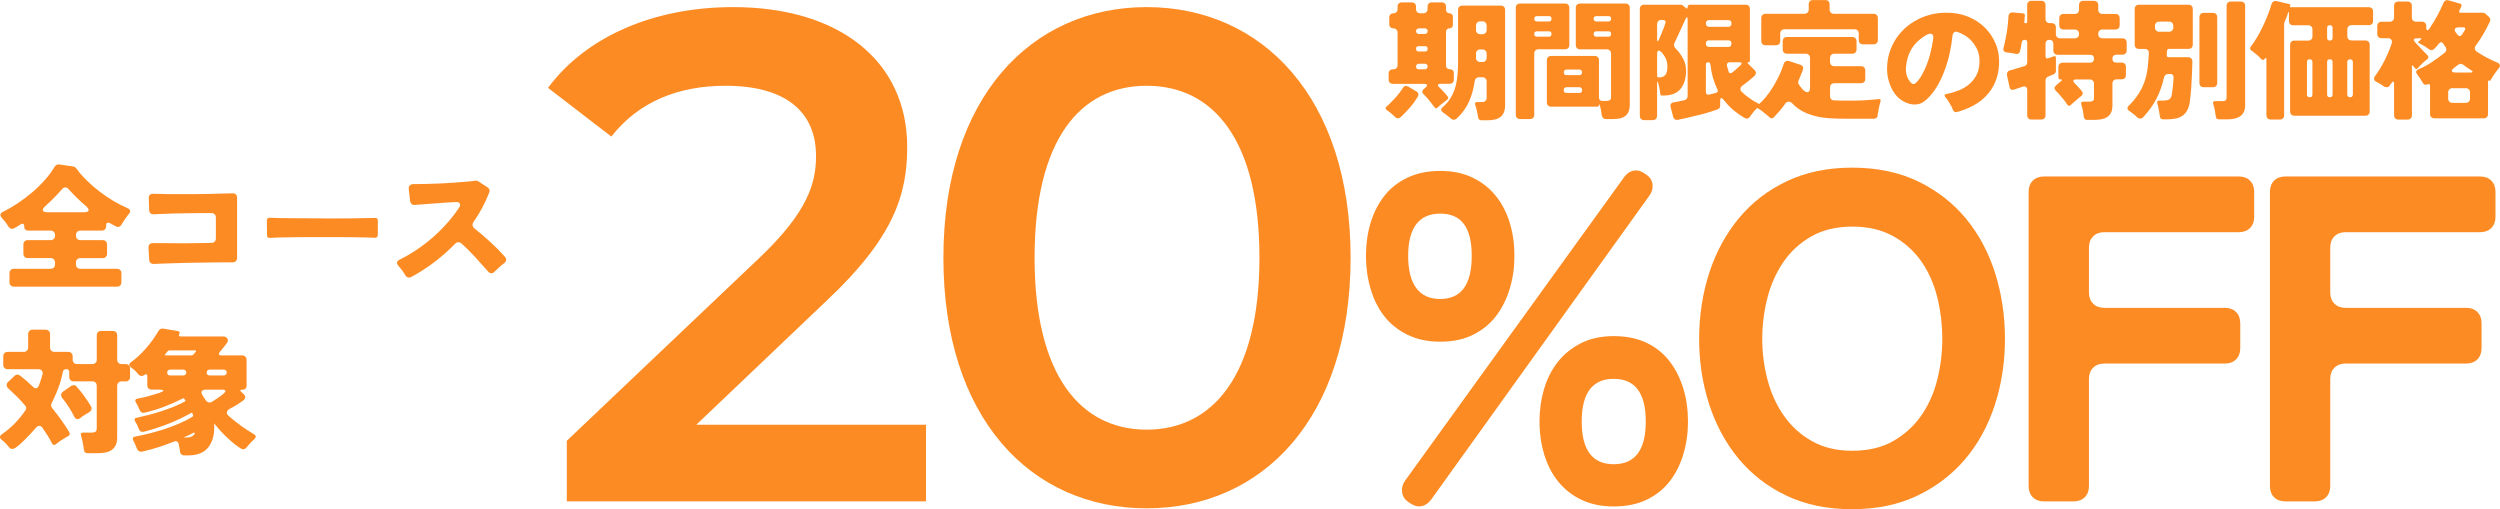 <?xml version="1.0" encoding="UTF-8"?><svg id="_レイヤー_2" xmlns="http://www.w3.org/2000/svg" viewBox="0 0 1291.97 263.16"><defs><style>.cls-1{fill:#fd8b23;stroke-width:0px;}</style></defs><g id="_レイヤー_1-2"><g id="sjxiM5"><path class="cls-1" d="M478.55,219.51v39.57h-185.63v-31.3l100.01-94.97c24.46-23.38,28.78-38.13,28.78-52.16,0-23.02-15.83-36.33-46.77-36.33-24.46,0-44.97,8.27-59,26.26l-32.74-25.18c19.43-26.26,54.32-41.73,95.69-41.73,54.68,0,89.94,27.7,89.94,72.31,0,24.46-6.83,46.77-41.73,79.5l-67.27,64.03h118.71Z"/><path class="cls-1" d="M487.54,133.18c0-82.74,45.33-129.51,105.04-129.51s105.4,46.77,105.4,129.51-45.33,129.51-105.4,129.51-105.04-46.77-105.04-129.51ZM650.86,133.18c0-60.8-23.74-88.86-58.28-88.86s-57.92,28.06-57.92,88.86,23.74,88.86,57.92,88.86,58.28-28.06,58.28-88.86Z"/><path class="cls-1" d="M744.27,176.59c-6.4,0-12.03-1.2-16.91-3.6-4.88-2.4-8.87-5.59-11.99-9.59-3.12-4-5.48-8.71-7.07-14.15-1.6-5.43-2.4-11.11-2.4-17.03s.8-11.75,2.4-17.03c1.6-5.28,3.96-9.91,7.07-13.91,3.12-3.99,7.11-7.15,11.99-9.47,4.88-2.32,10.51-3.48,16.91-3.48s11.99,1.16,16.79,3.48c4.8,2.32,8.79,5.48,11.99,9.47,3.2,4,5.59,8.63,7.19,13.91,1.6,5.28,2.4,10.95,2.4,17.03s-.8,11.55-2.4,16.91c-1.6,5.36-3.96,10.07-7.07,14.15s-7.08,7.31-11.87,9.71-10.47,3.6-17.03,3.6ZM728.68,260.04l-.72-.48c-1.92-1.28-3.04-2.96-3.36-5.04-.32-2.08.16-4.08,1.44-6l113.2-156.85c1.76-2.4,3.84-3.6,6.24-3.6,1.44,0,2.96.56,4.56,1.68l.72.48c1.92,1.28,3,2.96,3.24,5.04.24,2.08-.28,4-1.56,5.76l-112.96,157.32c-1.76,2.24-3.84,3.36-6.24,3.36-1.28,0-2.8-.56-4.56-1.68ZM744.27,154.52c10.87,0,16.31-7.43,16.31-22.3s-5.44-21.82-16.31-21.82-16.55,7.28-16.55,21.82,5.52,22.3,16.55,22.3ZM833.96,261.72c-6.4,0-11.99-1.16-16.79-3.48-4.8-2.32-8.79-5.47-11.99-9.47-3.2-3.99-5.6-8.67-7.19-14.03-1.6-5.36-2.4-10.99-2.4-16.91s.8-11.55,2.4-16.91c1.6-5.35,3.99-10.03,7.19-14.03,3.2-4,7.19-7.2,11.99-9.59,4.8-2.4,10.39-3.6,16.79-3.6s12.23,1.16,17.03,3.48c4.8,2.32,8.75,5.52,11.87,9.59,3.12,4.08,5.47,8.75,7.07,14.03,1.6,5.28,2.4,10.95,2.4,17.03s-.8,11.55-2.4,16.91c-1.6,5.36-3.96,10.04-7.07,14.03-3.12,4-7.08,7.16-11.87,9.47-4.8,2.32-10.47,3.48-17.03,3.48ZM833.96,239.9c11.03,0,16.55-7.35,16.55-22.06s-5.52-22.06-16.55-22.06-16.55,7.36-16.55,22.06,5.52,22.06,16.55,22.06Z"/><path class="cls-1" d="M957.23,263.16c-12.95,0-24.34-2.36-34.17-7.08s-18.07-11.11-24.7-19.19c-6.64-8.07-11.67-17.42-15.11-28.06-3.44-10.63-5.16-21.86-5.16-33.7s1.76-23.58,5.28-34.29c3.51-10.71,8.63-20.1,15.35-28.18,6.71-8.07,14.99-14.43,24.82-19.07,9.83-4.64,21.06-6.96,33.7-6.96s24.34,2.4,34.17,7.19c9.83,4.8,18.07,11.23,24.7,19.31,6.63,8.08,11.63,17.47,14.99,28.18,3.36,10.71,5.04,21.98,5.04,33.81s-1.76,23.58-5.28,34.29c-3.52,10.71-8.63,20.03-15.35,27.94s-14.95,14.19-24.7,18.83c-9.75,4.64-20.95,6.96-33.58,6.96ZM957.23,232.94c8.31,0,15.39-1.68,21.22-5.04,5.83-3.36,10.63-7.71,14.39-13.07,3.75-5.36,6.51-11.51,8.27-18.47,1.76-6.96,2.64-14.03,2.64-21.22s-.88-14.75-2.64-21.7c-1.76-6.96-4.52-13.11-8.27-18.47-3.76-5.35-8.6-9.67-14.51-12.95-5.92-3.27-12.95-4.92-21.1-4.92s-15.19,1.68-21.1,5.04c-5.92,3.36-10.75,7.79-14.51,13.31-3.76,5.52-6.52,11.71-8.27,18.59-1.76,6.88-2.64,13.91-2.64,21.1s.92,14.27,2.76,21.22c1.84,6.96,4.68,13.15,8.51,18.59,3.84,5.44,8.67,9.8,14.51,13.07,5.83,3.28,12.75,4.92,20.74,4.92Z"/><path class="cls-1" d="M1048.37,251.17V99.12c0-2.4.72-4.32,2.16-5.76,1.44-1.44,3.36-2.16,5.76-2.16h100.73c2.4,0,4.32.72,5.76,2.16,1.44,1.44,2.16,3.36,2.16,5.76v12.95c0,2.4-.72,4.32-2.16,5.76-1.44,1.44-3.36,2.16-5.76,2.16h-69.55c-2.4,0-4.32.72-5.76,2.16-1.44,1.44-2.16,3.36-2.16,5.76v23.26c0,2.4.72,4.32,2.16,5.76s3.36,2.16,5.76,2.16h62.35c2.4,0,4.32.72,5.76,2.16s2.16,3.36,2.16,5.76v12.95c0,2.4-.72,4.32-2.16,5.76-1.44,1.44-3.36,2.16-5.76,2.16h-62.35c-2.4,0-4.32.72-5.76,2.16-1.44,1.44-2.16,3.36-2.16,5.76v55.4c0,2.4-.72,4.32-2.16,5.76-1.44,1.44-3.36,2.16-5.76,2.16h-15.35c-2.4,0-4.32-.72-5.76-2.16-1.44-1.44-2.16-3.36-2.16-5.76Z"/><path class="cls-1" d="M1173.07,251.17V99.12c0-2.4.72-4.32,2.16-5.76,1.44-1.44,3.36-2.16,5.76-2.16h100.73c2.4,0,4.32.72,5.76,2.16,1.44,1.44,2.16,3.36,2.16,5.76v12.95c0,2.4-.72,4.32-2.16,5.76-1.44,1.44-3.36,2.16-5.76,2.16h-69.55c-2.4,0-4.32.72-5.76,2.16-1.44,1.44-2.16,3.36-2.16,5.76v23.26c0,2.4.72,4.32,2.16,5.76s3.36,2.16,5.76,2.16h62.35c2.4,0,4.32.72,5.76,2.16s2.16,3.36,2.16,5.76v12.95c0,2.4-.72,4.32-2.16,5.76-1.44,1.44-3.36,2.16-5.76,2.16h-62.35c-2.4,0-4.32.72-5.76,2.16-1.44,1.44-2.16,3.36-2.16,5.76v55.4c0,2.4-.72,4.32-2.16,5.76-1.44,1.44-3.36,2.16-5.76,2.16h-15.35c-2.4,0-4.32-.72-5.76-2.16-1.44-1.44-2.16-3.36-2.16-5.76Z"/><path class="cls-1" d="M720.85,60.34c-.63-.63-1.29-1.23-1.98-1.81-.69-.58-1.42-1.12-2.18-1.61-.85-.63-.87-1.25-.07-1.88.18-.18.37-.36.57-.54.2-.18.41-.38.64-.6,1.3-1.25,2.58-2.59,3.83-4,1.25-1.41,2.37-2.9,3.36-4.47.4-.67.94-1.01,1.61-1.01.31,0,.69.11,1.14.34l4.1,2.42c.63.31,1,.74,1.11,1.28.11.54-.01,1.1-.37,1.68-1.17,1.93-2.51,3.76-4.03,5.51-1.52,1.75-3.11,3.38-4.77,4.91-.36.36-.81.54-1.34.54-.63,0-1.17-.25-1.61-.74ZM741.27,55.37c-1.25-1.79-2.69-3.58-4.3-5.38l-1.34-1.34c-.85-.85-.85-1.68,0-2.49l.94-.81c.72-.63,1.01-1.12.87-1.48-.13-.36-.67-.54-1.61-.54h-15.99c-.67,0-1.21-.2-1.61-.6-.4-.4-.6-.94-.6-1.61v-3.09c0-.67.2-1.21.6-1.61.4-.4.94-.6,1.61-.6h.2c.67,0,1.21-.2,1.61-.6s.6-.94.6-1.61v-16.8c0-.63-.2-1.14-.6-1.55s-.92-.6-1.55-.6-1.14-.2-1.55-.6c-.4-.4-.6-.92-.6-1.55v-3.49c0-.63.2-1.14.6-1.55.4-.4.92-.6,1.55-.6s1.14-.2,1.55-.6c.4-.4.6-.92.6-1.55v-1.28c0-.67.2-1.21.6-1.61s.94-.6,1.61-.6h5.11c.67,0,1.21.2,1.61.6.4.4.6.94.6,1.61v1.21c0,.67.2,1.21.6,1.61s.94.6,1.61.6h1.55c.67,0,1.21-.2,1.61-.6.4-.4.6-.94.6-1.61v-1.21c0-.67.2-1.21.6-1.61.4-.4.94-.6,1.61-.6h5.11c.67,0,1.21.2,1.61.6.4.4.6.94.6,1.61v1.61c0,.54.17.97.5,1.31s.77.5,1.31.5c.49,0,.91.17,1.24.5s.5.75.5,1.24v4.23c0,.54-.17.97-.5,1.31s-.75.5-1.24.5c-.54,0-.97.17-1.31.5s-.5.75-.5,1.24v17.4c0,.63.18,1.12.54,1.48.36.36.85.54,1.48.54s1.12.18,1.48.54c.36.36.54.85.54,1.48v3.29c0,.67-.2,1.21-.6,1.61s-.94.6-1.61.6h-4.57c-.81,0-1.28.17-1.41.5-.13.34.09.77.67,1.31l1.95,1.95c.98,1.03,1.77,1.95,2.35,2.75.27.31.37.63.3.94-.07.31-.28.58-.64.81-.13.13-.29.27-.47.4-.18.13-.36.27-.54.4-.45.36-.89.71-1.31,1.04-.43.34-.86.68-1.31,1.04-.22.22-.42.41-.57.57s-.33.3-.5.44c-.31.31-.63.47-.94.47s-.6-.2-.87-.6ZM733.28,17.54h3.09c.4,0,.74-.13,1.01-.4.27-.27.4-.63.4-1.08,0-.4-.13-.74-.4-1.01s-.6-.4-1.01-.4h-3.09c-.45,0-.81.13-1.07.4-.27.27-.4.6-.4,1.01,0,.99.49,1.48,1.48,1.48ZM733.21,26.61h3.23c.9,0,1.34-.47,1.34-1.41s-.45-1.34-1.34-1.34h-3.23c-.94,0-1.41.45-1.41,1.34,0,.94.47,1.41,1.41,1.41ZM733.28,35.81h3.09c.4,0,.74-.13,1.01-.4s.4-.63.4-1.07c0-.4-.13-.74-.4-1.01-.27-.27-.6-.4-1.01-.4h-3.09c-.45,0-.81.13-1.07.4s-.4.6-.4,1.01c0,.99.49,1.48,1.48,1.48ZM749.74,61.21c-.63-.54-1.28-1.06-1.95-1.58-.67-.52-1.34-1.02-2.02-1.51-1.25-.85-1.32-1.77-.2-2.75,1.79-1.52,3.21-3.2,4.27-5.04,1.05-1.84,1.85-3.76,2.39-5.78.54-2.02.88-4.1,1.04-6.25.16-2.15.24-4.32.24-6.52V5.11c0-.67.2-1.21.6-1.61.4-.4.94-.6,1.61-.6h19.89c.67,0,1.21.2,1.61.6.4.4.6.94.6,1.61v49.05c0,1.57-.21,2.87-.64,3.9-.43,1.03-1.04,1.85-1.85,2.45-.81.6-1.78,1.03-2.92,1.28-1.14.25-2.43.37-3.86.37h-2.96c-1.03,0-1.61-.54-1.75-1.61-.04-.22-.08-.47-.1-.74-.02-.27-.08-.54-.17-.81-.09-.58-.2-1.15-.34-1.71-.13-.56-.27-1.13-.4-1.71-.09-.27-.17-.51-.24-.74-.07-.22-.15-.45-.23-.67-.27-.94.04-1.41.94-1.41h2.28c1.79,0,2.69-.74,2.69-2.22v-8.4c0-.67-.2-1.21-.6-1.61-.4-.4-.94-.6-1.61-.6h-1.75c-.58,0-1.08.18-1.48.54-.4.36-.65.83-.74,1.41-.49,3.81-1.47,7.35-2.92,10.62-1.46,3.27-3.59,6.2-6.42,8.8-.45.4-.92.6-1.41.6-.54,0-1.08-.22-1.61-.67ZM764.99,17.67h1.08c.67,0,1.21-.2,1.61-.6.4-.4.6-.94.6-1.61v-2.22c0-.67-.2-1.21-.6-1.61s-.94-.6-1.61-.6h-1.08c-.67,0-1.21.2-1.61.6-.4.4-.6.94-.6,1.61v2.22c0,.67.2,1.21.6,1.61s.94.6,1.61.6ZM764.99,32.05h1.08c.67,0,1.21-.2,1.61-.6.4-.4.6-.94.6-1.61v-2.08c0-.67-.2-1.21-.6-1.61-.4-.4-.94-.6-1.61-.6h-1.08c-.67,0-1.21.2-1.61.6-.4.4-.6.94-.6,1.61v2.08c0,.67.2,1.21.6,1.61.4.4.94.6,1.61.6Z"/><path class="cls-1" d="M783.34,59.33V4.03c0-.67.2-1.21.6-1.61.4-.4.94-.6,1.61-.6h23.25c.67,0,1.21.2,1.61.6.4.4.6.94.6,1.61v19.22c0,.67-.2,1.21-.6,1.61s-.94.6-1.61.6h-13.71c-.67,0-1.21.2-1.61.6-.4.4-.6.94-.6,1.61v31.65c0,.67-.2,1.21-.6,1.61-.4.4-.94.6-1.61.6h-5.11c-.67,0-1.21-.2-1.61-.6-.4-.4-.6-.94-.6-1.61ZM794.29,11.09h6.18c.9,0,1.34-.47,1.34-1.41s-.45-1.34-1.34-1.34h-6.18c-.94,0-1.41.45-1.41,1.34,0,.94.47,1.41,1.41,1.41ZM794.29,18.95h6.18c.9,0,1.34-.47,1.34-1.41s-.45-1.34-1.34-1.34h-6.18c-.94,0-1.41.45-1.41,1.34,0,.94.47,1.41,1.41,1.41ZM827.75,59.47c-.09-.9-.22-1.8-.4-2.72-.18-.92-.43-1.8-.74-2.65-.09-.27-.16-.39-.2-.37-.04.02-.07.17-.07.44,0,.63-.31.94-.94.94h-23.79c-.67,0-1.21-.2-1.61-.6-.4-.4-.6-.94-.6-1.61v-21.77c0-.67.2-1.21.6-1.61.4-.4.94-.6,1.61-.6h22.51c.67,0,1.21.2,1.61.6.4.4.6.94.6,1.61v19.15c0,1.25.63,1.88,1.88,1.88h1.88c.76,0,1.37-.12,1.81-.37.45-.25.67-.79.67-1.65v-22.44c0-.67-.2-1.21-.61-1.61-.4-.4-.94-.6-1.61-.6h-13.77c-.67,0-1.21-.2-1.61-.6-.4-.4-.61-.94-.61-1.61V4.03c0-.67.2-1.21.61-1.61.4-.4.94-.6,1.61-.6h23.45c.67,0,1.21.2,1.61.6.4.4.61.94.61,1.61v49.99c0,1.48-.2,2.7-.61,3.66-.4.96-1,1.74-1.78,2.32-.79.58-1.73.98-2.82,1.21-1.1.22-2.32.34-3.66.34h-3.36c-.63,0-1.14-.19-1.54-.57-.4-.38-.65-.88-.74-1.51ZM809.61,38.84h6.58c.4,0,.74-.13,1.01-.4.27-.27.4-.63.4-1.08,0-.4-.13-.74-.4-1.01-.27-.27-.6-.4-1.01-.4h-6.58c-.45,0-.81.13-1.07.4-.27.27-.4.6-.4,1.01,0,.99.49,1.48,1.48,1.48ZM809.61,48.04h6.52c.98,0,1.48-.49,1.48-1.48s-.49-1.48-1.48-1.48h-6.52c-.99,0-1.48.49-1.48,1.48s.49,1.48,1.48,1.48ZM825,11.09h6.25c.89,0,1.34-.47,1.34-1.41s-.45-1.34-1.34-1.34h-6.25c-.94,0-1.41.45-1.41,1.34,0,.94.47,1.41,1.41,1.41ZM825,18.95h6.25c.89,0,1.34-.47,1.34-1.41s-.45-1.34-1.34-1.34h-6.25c-.94,0-1.41.45-1.41,1.34,0,.94.47,1.41,1.41,1.41Z"/><path class="cls-1" d="M864.64,60.27l-1.28-4.97c-.18-.63-.13-1.15.13-1.58.27-.43.72-.71,1.34-.84l2.08-.34,3.49-.74c.54-.09.96-.34,1.28-.74.31-.4.47-.87.47-1.41V10.35c0-.98-.11-1.48-.34-1.48s-.52.4-.87,1.21c-.22.45-.44.91-.64,1.38-.2.47-.42.95-.64,1.44l-2.82,6.11c-.27.63-.53,1.19-.77,1.68-.25.49-.48.96-.71,1.41-.22.49-.3.99-.23,1.48.07.49.28.92.64,1.28,1.57,1.57,2.89,3.33,3.96,5.27s1.61,4.09,1.61,6.42c0,3.9-.94,7.01-2.82,9.34-1.88,2.33-4.88,3.49-9,3.49h-.67c-.45,0-.72-.22-.81-.67-.09-.54-.17-1.1-.23-1.68-.07-.58-.17-1.21-.3-1.88-.09-.36-.18-.71-.27-1.04-.09-.34-.18-.68-.27-1.04-.18-.63-.33-.93-.44-.91-.11.02-.17.35-.17.97v16.73c0,.67-.2,1.21-.6,1.61-.4.4-.94.6-1.61.6h-4.5c-.67,0-1.21-.2-1.61-.6-.4-.4-.6-.94-.6-1.61V4.64c0-.67.2-1.21.6-1.61s.94-.6,1.61-.6h18.81c.58,0,1.05.18,1.41.54l1.34,1.14c.63.54.94.38.94-.47,0-.81.42-1.21,1.28-1.21h28.69c.67,0,1.21.2,1.61.6s.6.94.6,1.61v26.68c0,.58-.27.87-.81.87-.49,0-.58.2-.27.6l3.43,3.36c.49.49.74,1.01.74,1.55s-.25,1.05-.74,1.55c-.99.9-2,1.77-3.06,2.62-1.05.85-2.12,1.66-3.19,2.42-.63.49-.96,1.03-1.01,1.61-.04.58.2,1.12.74,1.61,1.17,1.17,2.4,2.17,3.7,3.02.76.58,1.53,1.11,2.32,1.58.78.47,1.6.93,2.45,1.38.85.45.9.99.13,1.61-.63.63-1.24,1.27-1.85,1.92-.6.65-1.18,1.35-1.71,2.12-.31.36-.63.78-.94,1.28-.45.58-.96.87-1.54.87-.36,0-.91-.21-1.65-.64-.74-.43-1.51-.93-2.32-1.51-.81-.58-1.57-1.15-2.28-1.71-.72-.56-1.21-.97-1.48-1.24-.76-.67-1.48-1.38-2.15-2.12s-1.3-1.49-1.88-2.25c-.63-.76-1.1-1.14-1.41-1.14-.4,0-.6.58-.6,1.75v2.15c0,.94-.45,1.59-1.34,1.95-2.73.98-5.49,1.84-8.26,2.55-2.78.72-5.58,1.39-8.4,2.02-.67.13-1.32.27-1.95.4-.63.13-1.23.27-1.81.4-.63.13-1.17.06-1.61-.24-.45-.29-.76-.75-.94-1.38ZM857.32,20.49c.13-.36.27-.71.4-1.04.13-.34.29-.68.47-1.04.31-.76.62-1.51.91-2.25.29-.74.59-1.49.91-2.25.22-.67.42-1.28.6-1.81.22-.54.21-.97-.03-1.31-.25-.34-.68-.5-1.31-.5h-.67c-.67,0-1.21.2-1.61.6-.4.4-.61.94-.61,1.61v7.79c0,.72.09,1.08.27,1.08s.4-.29.67-.87ZM857.05,39.98h.61c.85,0,1.53-.16,2.05-.47.51-.31.92-.73,1.21-1.24.29-.51.49-1.11.6-1.78.11-.67.17-1.37.17-2.08,0-1.57-.27-2.93-.81-4.1-.54-1.16-1.32-2.31-2.35-3.43-.49-.49-.9-.74-1.21-.74-.63,0-.94.56-.94,1.68v11.49c0,.45.22.67.67.67ZM883.32,13.84h9.81c1.12,0,1.68-.58,1.68-1.75s-.56-1.68-1.68-1.68h-9.81c-1.17,0-1.75.56-1.75,1.68s.58,1.75,1.75,1.75ZM883.32,24.26h9.81c1.12,0,1.68-.58,1.68-1.75s-.56-1.68-1.68-1.68h-9.81c-1.17,0-1.75.56-1.75,1.68s.58,1.75,1.75,1.75ZM883.46,48.85l3.36-.87c.94-.27,1.19-.85.74-1.75-1.93-3.9-3.14-8.2-3.63-12.9-.09-.76-.49-1.14-1.21-1.14-.76,0-1.14.38-1.14,1.14v14.11c0,.58.17,1.01.5,1.28.34.27.79.31,1.38.13ZM895.15,37.49c.9-.67,1.77-1.41,2.62-2.22.31-.22.6-.47.87-.74.27-.27.54-.51.81-.74.49-.49.67-.88.54-1.18-.13-.29-.54-.44-1.21-.44h-4.84c-.49,0-.88.15-1.18.44-.29.29-.39.68-.3,1.18.09.31.16.6.2.87.04.27.11.52.2.74.09.27.17.54.24.81.07.27.14.54.24.81.13.54.45.81.94.81.27,0,.56-.11.87-.34Z"/><path class="cls-1" d="M914.36,60.54l-.27-.27-.6-.54c-.76-.63-1.54-1.25-2.32-1.88-.78-.63-1.6-1.19-2.45-1.68-.99-.49-1.08-1.1-.27-1.81,1.48-1.25,2.89-2.71,4.23-4.37,1.34-1.66,2.59-3.43,3.73-5.31,1.14-1.88,2.17-3.8,3.09-5.75.92-1.95,1.67-3.86,2.25-5.75.22-.72.59-1.22,1.11-1.51.51-.29,1.11-.32,1.78-.1l5.71,1.88c.63.22,1.06.57,1.31,1.04.25.47.26,1.02.03,1.65-.13.36-.27.73-.4,1.11-.13.38-.29.75-.47,1.11-.22.58-.45,1.14-.67,1.68-.22.54-.45,1.05-.67,1.55-.31.72-.29,1.37.07,1.95.18.27.44.64.77,1.11s.71.93,1.11,1.38c.4.45.83.83,1.28,1.14.45.31.85.47,1.21.47.98,0,1.48-.76,1.48-2.28v-15.39c0-.67-.2-1.21-.61-1.61-.4-.4-.94-.6-1.61-.6h-9.68c-.67,0-1.21-.2-1.61-.6-.4-.4-.6-.94-.6-1.61v-4.23c0-.67.2-1.21.6-1.61.4-.4.94-.6,1.61-.6h33.73c.67,0,1.21.2,1.61.6s.6.94.6,1.61v4.23c0,.67-.2,1.21-.6,1.61s-.94.6-1.61.6h-9.27c-.67,0-1.21.2-1.61.6s-.6.94-.6,1.61v2.02c0,.67.2,1.21.6,1.61s.94.6,1.61.6h13.78c.67,0,1.21.2,1.61.6s.6.94.6,1.61v4.37c0,.67-.2,1.21-.6,1.61s-.94.6-1.61.6h-13.78c-.67,0-1.21.2-1.61.6-.4.4-.6.94-.6,1.61v4.7c0,.49.16.92.47,1.28.31.36.74.58,1.28.67h.47l.87.07h.47l3.83.07c2.28,0,4.54-.01,6.75-.03,2.22-.02,4.45-.15,6.69-.37,1.57-.09,2.98-.22,4.23-.4.94-.09,1.28.31,1.01,1.21-.54,1.84-.94,3.67-1.21,5.51-.09.31-.15.6-.17.87-.02.27-.06.54-.1.81-.13,1.16-.76,1.75-1.88,1.75h-15.32c-2.33,0-4.73-.07-7.19-.2-2.46-.13-4.87-.47-7.22-1.01-2.35-.54-4.59-1.33-6.72-2.39-2.13-1.05-4.04-2.47-5.75-4.27-.58-.63-1.21-.94-1.88-.94-.76,0-1.39.38-1.88,1.14-.85,1.25-1.78,2.46-2.79,3.63-1.01,1.16-2.03,2.28-3.06,3.36-.31.31-.67.47-1.08.47-.45,0-.85-.2-1.21-.6ZM910.2,21.17v-11.83c0-.67.2-1.21.6-1.61.4-.4.94-.6,1.61-.6h20.09c.67,0,1.21-.2,1.61-.6.4-.4.61-.94.61-1.61v-2.69c0-.67.2-1.21.6-1.61.4-.4.94-.6,1.61-.6h6.38c.67,0,1.21.2,1.61.6.4.4.6.94.6,1.61v2.69c0,.67.2,1.21.61,1.61.4.4.94.6,1.61.6h20.49c.67,0,1.21.2,1.61.6.4.4.61.94.61,1.61v11.36c0,.67-.2,1.21-.61,1.61-.4.4-.94.6-1.61.6h-5.44c-.67,0-1.21-.2-1.61-.6-.4-.4-.6-.94-.6-1.61v-3.36c0-.67-.2-1.21-.6-1.61-.4-.4-.94-.6-1.61-.6h-36.15c-.67,0-1.21.2-1.61.6-.4.4-.6.94-.6,1.61v3.83c0,.67-.2,1.21-.6,1.61-.4.4-.94.6-1.61.6h-5.38c-.67,0-1.21-.2-1.61-.6-.4-.4-.6-.94-.6-1.61Z"/><path class="cls-1" d="M1009.24,56.71c-.09-.22-.19-.46-.3-.71-.11-.25-.24-.53-.37-.84-.31-.58-.65-1.16-1.01-1.75-.36-.58-.72-1.16-1.08-1.75-.22-.27-.42-.53-.57-.77-.16-.25-.35-.48-.57-.71-.72-.85-.54-1.39.54-1.61,2.15-.4,4.22-1,6.22-1.78,1.99-.78,3.77-1.81,5.34-3.09,1.57-1.28,2.84-2.81,3.83-4.6.99-1.79,1.55-3.9,1.68-6.32.22-3.05-.31-5.76-1.61-8.13-1.12-2.06-2.48-3.74-4.07-5.04-1.59-1.3-3.48-2.33-5.68-3.09-.67-.22-1.24-.16-1.71.2-.47.36-.75.9-.84,1.61-.27,2.64-.69,5.41-1.28,8.3-.58,2.89-1.37,5.73-2.35,8.53-.99,2.8-2.16,5.48-3.53,8.03-1.37,2.55-2.99,4.84-4.87,6.85-2.06,2.28-4.05,3.56-5.98,3.83-1.88.36-3.88.09-5.98-.81-2.28-.94-4.16-2.39-5.61-4.33-1.46-1.95-2.52-4.07-3.19-6.35-.81-2.51-1.14-5.17-1.01-8,.13-3.13.73-6.08,1.78-8.84,1.05-2.75,2.46-5.25,4.23-7.49,1.77-2.24,3.86-4.2,6.28-5.88s5.08-3.01,8-4c3.72-1.25,7.79-1.77,12.23-1.55,2.69.13,5.25.6,7.69,1.41,2.44.81,4.69,1.92,6.75,3.33s3.89,3.1,5.48,5.07c1.59,1.97,2.88,4.21,3.86,6.72.63,1.57,1.06,3.21,1.31,4.94.25,1.73.33,3.53.24,5.41-.18,3.27-.84,6.24-1.98,8.9-1.14,2.67-2.67,5.01-4.57,7.02-1.9,2.02-4.16,3.73-6.75,5.14s-5.42,2.52-8.47,3.33c-.49.13-.92.09-1.28-.13-.36-.23-.63-.58-.81-1.08ZM994.39,36.49c1.21-2.6,2.21-5.33,2.99-8.2.78-2.87,1.35-5.71,1.71-8.53.09-.76-.01-1.34-.3-1.75-.29-.4-.71-.6-1.24-.6-.36,0-.79.11-1.31.34-.52.22-1.03.5-1.55.84-.52.34-1.01.67-1.48,1.01-.47.34-.84.62-1.11.84-2.28,1.88-3.99,4.03-5.11,6.45-1.12,2.42-1.79,5.11-2.02,8.06-.09,1.75.11,3.27.6,4.57.09.27.25.63.47,1.08.22.45.49.88.81,1.31.31.43.64.78.97,1.08.34.29.68.44,1.04.44.49,0,1.02-.29,1.58-.87.56-.58,1.11-1.27,1.65-2.05.54-.78,1.01-1.56,1.41-2.32.4-.76.69-1.32.87-1.68Z"/><path class="cls-1" d="M1076.91,60.47c-.13-1.08-.3-2.17-.5-3.29-.2-1.12-.48-2.19-.84-3.23-.22-.94.11-1.41,1.01-1.41h3.02c.81,0,1.43-.12,1.88-.37.45-.25.67-.82.67-1.71v-7.19c0-.67-.2-1.21-.61-1.61-.4-.4-.94-.6-1.61-.6h-6.99c-.81,0-1.28.17-1.41.5-.13.34.07.82.61,1.44.72.72,1.4,1.42,2.05,2.12.65.7,1.27,1.44,1.85,2.25.27.36.36.74.27,1.14-.09.4-.31.76-.67,1.08-.22.13-.43.28-.6.44-.18.16-.38.33-.6.5l-3.09,2.62c-.22.22-.43.42-.6.57-.18.16-.36.33-.54.5-.31.31-.6.47-.87.47-.4,0-.74-.22-1.01-.67-.23-.31-.45-.63-.67-.94-.22-.31-.45-.65-.67-1.01-.49-.63-1-1.23-1.51-1.81-.52-.58-1.04-1.19-1.58-1.81-.22-.27-.46-.53-.71-.77-.25-.25-.48-.48-.71-.71-.49-.49-.73-.98-.71-1.48.02-.49.28-.94.77-1.34l2.69-2.35c.27-.22.38-.4.34-.54s-.25-.2-.6-.2c-.81,0-1.21-.4-1.21-1.21v-5.24c0-.67.2-1.21.6-1.61.4-.4.94-.6,1.61-.6h14.18c.63,0,1.12-.19,1.48-.57.36-.38.54-.88.54-1.51s-.18-1.12-.54-1.48c-.36-.36-.85-.54-1.48-.54h-16.8c-.67,0-1.21-.2-1.61-.6-.4-.4-.6-.94-.6-1.61v-3.49c0-.63-.18-1.12-.54-1.48-.36-.36-.85-.54-1.48-.54s-1.12.18-1.48.54c-.36.36-.54.85-.54,1.48v6.32c0,1.12.51,1.5,1.54,1.14l2.69-.94c.76-.31,1.14-.04,1.14.81v6.65c0,.85-.4,1.46-1.21,1.81l-2.82,1.21c-.9.36-1.34,1.03-1.34,2.02v17.94c0,.67-.2,1.21-.6,1.61-.4.4-.94.6-1.61.6h-5.04c-.67,0-1.21-.2-1.61-.6-.4-.4-.6-.94-.6-1.61v-13.04c0-.76-.22-1.3-.67-1.61-.45-.31-1.05-.34-1.81-.07-.45.13-.87.28-1.28.44-.4.16-.81.28-1.21.37-.36.13-.68.26-.97.37-.29.11-.59.21-.91.3-1.25.36-2.02-.11-2.29-1.41l-1.28-5.91c-.13-.63-.06-1.19.24-1.68.29-.49.75-.83,1.38-1.01.4-.09.83-.19,1.28-.3.45-.11.92-.26,1.41-.44.76-.22,1.51-.45,2.25-.67.74-.22,1.51-.45,2.32-.67.49-.13.87-.39,1.14-.77.27-.38.4-.82.4-1.31v-10.28c0-.85-.43-1.28-1.28-1.28-.9,0-1.41.43-1.55,1.28l-.54,3.02c-.09.31-.16.6-.2.87-.04.27-.11.54-.2.81-.09.49-.34.85-.74,1.08-.4.22-.85.29-1.34.2-.36-.09-.74-.17-1.14-.24-.4-.07-.83-.14-1.28-.23-.4-.04-.8-.09-1.18-.13-.38-.04-.75-.09-1.11-.13-.67-.09-1.17-.34-1.48-.74-.31-.4-.38-.94-.2-1.61.67-2.6,1.23-5.27,1.68-8.03.45-2.75.74-5.48.87-8.16.04-.76.28-1.33.71-1.71.43-.38,1.02-.53,1.78-.44l4.97.47c.76.09,1.1.49,1.01,1.21l-.27,3.16c-.09.49.16.74.74.74.49,0,.74-.27.74-.81V2.62c0-.67.2-1.21.6-1.61.4-.4.94-.6,1.61-.6h5.04c.67,0,1.21.2,1.61.6.4.4.6.94.6,1.61v7.12c0,.67.2,1.21.6,1.61s.94.6,1.61.6h.94c.67,0,1.21.2,1.61.6s.6.94.6,1.61v3.43c0,.67.2,1.21.61,1.61.4.4.94.6,1.61.6h7.53c.67,0,1.21-.2,1.61-.6.4-.4.6-.94.6-1.61v-.13c0-.67-.2-1.21-.6-1.61s-.94-.6-1.61-.6h-5.78c-.67,0-1.21-.2-1.61-.6-.4-.4-.61-.94-.61-1.61v-3.63c0-.67.2-1.21.61-1.61.4-.4.94-.6,1.61-.6h5.78c.67,0,1.21-.2,1.61-.6.4-.4.6-.94.6-1.61v-2.35c0-.67.2-1.21.6-1.61.4-.4.94-.6,1.61-.6h5.51c.67,0,1.21.2,1.61.6.4.4.6.94.6,1.61v2.35c0,.67.2,1.21.61,1.61.4.4.94.6,1.61.6h6.65c.67,0,1.21.2,1.61.6.4.4.6.94.6,1.61v3.63c0,.67-.2,1.21-.6,1.61s-.94.6-1.61.6h-6.65c-.67,0-1.21.2-1.61.6-.4.4-.61.94-.61,1.61v.13c0,.67.2,1.21.61,1.61.4.4.94.6,1.61.6h10.28c.67,0,1.21.2,1.61.6.4.4.6.94.6,1.61v4.03c0,.67-.2,1.21-.6,1.61s-.94.6-1.61.6h-3.09c-.63,0-1.13.18-1.51.54-.38.36-.57.85-.57,1.48,0,1.39.69,2.08,2.08,2.08h2.69c.67,0,1.21.2,1.61.6.4.4.6.94.6,1.61v4.23c0,.67-.2,1.21-.6,1.61-.4.4-.94.6-1.61.6h-2.55c-.67,0-1.21.2-1.61.6-.4.4-.6.94-.6,1.61v11.22c0,1.52-.24,2.77-.71,3.73-.47.96-1.12,1.72-1.95,2.28-.83.56-1.81.95-2.96,1.18-1.14.22-2.39.34-3.73.34h-3.7c-1.03,0-1.61-.52-1.75-1.55Z"/><path class="cls-1" d="M1104.32,60.47c-.58-.58-1.2-1.12-1.85-1.61-.65-.49-1.31-.99-1.98-1.48-1.3-.76-1.39-1.7-.27-2.82,2.06-2.06,3.74-4.12,5.04-6.18,1.3-2.06,2.32-4.18,3.06-6.35.74-2.17,1.25-4.46,1.54-6.85.29-2.4.5-4.96.64-7.69.04-.67-.13-1.21-.54-1.61-.4-.4-.94-.6-1.61-.6h-2.96c-.67,0-1.21-.2-1.61-.6-.4-.4-.6-.94-.6-1.61V4.64c0-.67.2-1.21.6-1.61s.94-.6,1.61-.6h25.6c.67,0,1.21.2,1.61.6s.6.94.6,1.61v18.41c0,.67-.2,1.21-.6,1.61-.4.4-.94.6-1.61.6h-10.01c-.67,0-1.05.36-1.14,1.08v1.07l-.07,1.08c-.09.72.25,1.08,1.01,1.08h10.01c.67,0,1.21.2,1.61.6.4.4.6.94.6,1.61-.04,1.03-.08,2.06-.1,3.09-.02,1.03-.06,2.11-.1,3.23-.09,2.46-.22,4.91-.4,7.32-.18,2.42-.43,4.84-.74,7.26-.27,1.84-.74,3.34-1.41,4.5s-1.52,2.08-2.55,2.75-2.24,1.13-3.63,1.38c-1.39.25-2.93.37-4.64.37h-1.48c-1.03,0-1.61-.49-1.75-1.48-.04-.31-.08-.62-.1-.91-.02-.29-.08-.59-.17-.91-.09-.63-.2-1.25-.34-1.88s-.27-1.25-.4-1.88c-.09-.22-.15-.45-.17-.67-.02-.22-.08-.45-.17-.67-.27-.85.04-1.28.94-1.28h1.68c1.34,0,2.44-.17,3.29-.5.85-.34,1.39-1.24,1.61-2.72.09-.49.17-1.02.23-1.58.07-.56.15-1.15.24-1.78l.34-3.83c.04-.31.07-.6.07-.87v-.81c.04-.49-.09-.9-.4-1.21-.31-.31-.72-.47-1.21-.47h-1.14c-.54,0-1.01.17-1.41.5s-.65.75-.74,1.24c-.9,4.03-2.21,7.72-3.93,11.05-1.72,3.34-4,6.51-6.82,9.51-.45.49-.96.74-1.54.74-.63,0-1.21-.27-1.75-.81ZM1115.88,16.4h5.04c.67,0,1.21-.2,1.61-.6.4-.4.6-.94.6-1.61v-.81c0-.67-.2-1.21-.6-1.61-.4-.4-.94-.6-1.61-.6h-5.04c-.67,0-1.21.2-1.61.6-.4.4-.6.94-.6,1.61v.81c0,.67.2,1.21.6,1.61.4.4.94.6,1.61.6ZM1136.64,42.87V8.87c0-.67.2-1.21.6-1.61.4-.4.94-.6,1.61-.6h4.77c.67,0,1.21.2,1.61.6.4.4.6.94.6,1.61v34c0,.67-.2,1.21-.6,1.61s-.94.6-1.61.6h-4.77c-.67,0-1.21-.2-1.61-.6s-.6-.94-.6-1.61ZM1145.11,60.14c-.18-1.08-.36-2.16-.54-3.26-.18-1.1-.45-2.16-.81-3.19-.27-.94.04-1.41.94-1.41h3.49c.9,0,1.55-.13,1.95-.4.36-.27.54-.83.54-1.68V3.02c0-.67.2-1.21.6-1.61.4-.4.94-.6,1.61-.6h5.17c.67,0,1.21.2,1.61.6s.6.94.6,1.61v51.2c0,1.48-.23,2.7-.71,3.66-.47.96-1.13,1.72-1.98,2.28-.85.56-1.84.95-2.96,1.18-1.12.22-2.35.34-3.7.34h-4.17c-.99,0-1.54-.52-1.68-1.55Z"/><path class="cls-1" d="M1171.25,59.53v-28.76c0-1.03-.29-1.14-.87-.34-.27.36-.58.54-.94.54-.22,0-.54-.16-.94-.47-.54-.67-1.14-1.29-1.81-1.85-.67-.56-1.34-1.11-2.02-1.65-.05-.04-.09-.08-.13-.1-.04-.02-.09-.06-.13-.1l-.6-.47c-.09-.04-.15-.08-.17-.1-.02-.02-.08-.06-.17-.1-.72-.58-.83-1.23-.34-1.95,1.16-1.52,2.27-3.18,3.33-4.97,1.05-1.79,2.04-3.65,2.96-5.58.92-1.93,1.76-3.86,2.52-5.81.76-1.95,1.41-3.84,1.95-5.68.45-1.3,1.34-1.81,2.69-1.55l6.79,1.61c.22.09.31.23.27.4l-.2.74c-.05.27.04.4.27.4h40.45c.67,0,1.21.2,1.61.6s.6.94.6,1.61v4.84c0,.67-.2,1.21-.6,1.61-.4.4-.94.6-1.61.6h-8.87c-.67,0-1.21.2-1.61.6-.4.4-.61.94-.61,1.61v3.49c0,.67.2,1.21.61,1.61s.94.6,1.61.6h7.12c.67,0,1.21.2,1.61.6s.6.94.6,1.61v34.47c0,.67-.2,1.21-.6,1.61s-.94.6-1.61.6h-36.69c-.67,0-1.21-.2-1.61-.6s-.61-.94-.61-1.61V23.18c0-.67.2-1.21.61-1.61s.94-.6,1.61-.6h7.12c.67,0,1.21-.2,1.61-.6s.6-.94.6-1.61v-3.49c0-.67-.2-1.21-.6-1.61-.4-.4-.94-.6-1.61-.6h-7.73c-.67,0-1.21-.2-1.61-.6-.4-.4-.6-.94-.6-1.61v-3.9c0-1.12-.18-1.14-.54-.07-.09.27-.18.54-.27.81-.09.27-.18.54-.27.81l-1.28,3.09c-.09.36-.13.63-.13.81v47.17c0,.67-.2,1.21-.6,1.61-.4.4-.94.6-1.61.6h-4.7c-.67,0-1.21-.2-1.61-.6-.4-.4-.6-.94-.6-1.61ZM1193.62,50.26c.94,0,1.41-.47,1.41-1.41v-16.8c0-.94-.47-1.41-1.41-1.41s-1.41.47-1.41,1.41v16.8c0,.94.47,1.41,1.41,1.41ZM1204.04,20.96c.94,0,1.41-.47,1.41-1.41v-5.11c0-.94-.47-1.41-1.41-1.41s-1.41.47-1.41,1.41v5.11c0,.94.47,1.41,1.41,1.41ZM1204.04,50.26c.94,0,1.41-.47,1.41-1.41v-16.8c0-.94-.47-1.41-1.41-1.41s-1.41.47-1.41,1.41v16.8c0,.94.47,1.41,1.41,1.41ZM1214.52,50.26c.4,0,.74-.13,1.01-.4.27-.27.4-.63.4-1.08v-16.73c0-.4-.13-.74-.4-1.01-.27-.27-.6-.4-1.01-.4-.45,0-.81.13-1.08.4-.27.27-.4.6-.4,1.01v16.73c0,.99.49,1.48,1.48,1.48Z"/><path class="cls-1" d="M1237.23,59.6v-15.86c0-1.07-.16-1.61-.47-1.61-.27,0-.65.38-1.14,1.14-.04.05-.07.08-.07.1s-.02.06-.07.1l-.34.47s-.05.11-.13.2c-.36.63-.9.94-1.61.94-.54,0-1.03-.16-1.48-.47-1.21-.9-2.51-1.68-3.9-2.35-.63-.36-1-.79-1.11-1.31-.11-.51.03-1.04.44-1.58,1.88-2.55,3.54-5.26,4.97-8.13,1.43-2.87,2.66-5.8,3.7-8.8.22-.81.14-1.46-.24-1.95-.38-.49-.97-.74-1.78-.74h-3.23c-.67,0-1.21-.2-1.61-.6s-.61-.94-.61-1.61v-4.1c0-.67.2-1.21.61-1.61s.94-.6,1.61-.6h4.23c.67,0,1.21-.2,1.61-.6s.61-.94.61-1.61V3.02c0-.67.2-1.21.6-1.61s.94-.6,1.61-.6h4.77c.67,0,1.21.2,1.61.6s.6.94.6,1.61v5.98c0,.67.2,1.21.6,1.61s.94.6,1.61.6h3.02c.67,0,1.21.2,1.61.6s.61.94.61,1.61v.67c0,1.03.2,1.55.6,1.55.31,0,.67-.31,1.08-.94,1.43-2.11,2.74-4.24,3.93-6.42,1.19-2.17,2.27-4.42,3.26-6.75.22-.58.58-1,1.08-1.24.49-.25,1.03-.28,1.61-.1l5.91,1.68c.72.23.94.7.67,1.41l-1.01,2.15c-.36.76-.13,1.14.67,1.14h11.36c.58,0,1.05.18,1.41.54l1.75,1.55c.81.72.98,1.57.54,2.55-1.03,2.15-2.14,4.27-3.33,6.35-1.19,2.08-2.5,4.07-3.93,5.95-.4.54-.57,1.1-.5,1.68.07.58.39,1.08.97,1.48,1.66,1.12,3.37,2.15,5.14,3.09,1.77.94,3.57,1.79,5.41,2.55.81.31,1.28.74,1.41,1.28s-.07,1.12-.6,1.75c-.31.36-.62.73-.91,1.11-.29.38-.57.77-.84,1.18-.49.67-.94,1.32-1.34,1.95-.4.63-.78,1.25-1.14,1.88-.13.31-.38.38-.74.2-.36-.13-.54-.04-.54.27v17c0,.67-.2,1.21-.61,1.61-.4.4-.94.6-1.61.6h-25.53c-.67,0-1.21-.2-1.61-.6-.4-.4-.6-.94-.6-1.61v-14.45c0-1.03-.47-1.32-1.41-.87-.27.13-.56.2-.87.2-.54,0-.99-.27-1.34-.81-.49-.81-.97-1.58-1.44-2.32s-1-1.49-1.58-2.25c-.9-1.12-.7-1.99.6-2.62,2.51-1.03,4.88-2.29,7.12-3.8,2.24-1.5,4.41-3.1,6.52-4.8.49-.4.76-.9.81-1.48.04-.58-.13-1.12-.54-1.61-.18-.22-.35-.46-.5-.71-.16-.25-.33-.5-.5-.77-.31-.54-.7-.81-1.14-.81-.4,0-.79.22-1.14.67-.22.27-.44.54-.64.81-.2.27-.42.52-.64.74s-.43.44-.6.64c-.18.2-.38.41-.6.64-.4.4-.85.6-1.34.6-.36,0-.78-.16-1.28-.47-.36-.22-.71-.46-1.04-.71-.34-.25-.71-.5-1.11-.77-.58-.36-1.12-.67-1.61-.94-.49-.27-.99-.51-1.48-.74-.45-.22-.49-.51-.13-.87l.6-.47.54-.6c.22-.18.3-.32.23-.44-.07-.11-.23-.17-.5-.17l-2.02.07c-.72,0-1.15.17-1.31.5-.16.34-.01.77.44,1.31.22.27.47.55.74.84.27.29.54.57.81.84,1.17,1.25,2.26,2.42,3.29,3.49l1.75,1.75c.31.31.46.65.44,1.01-.02.36-.19.67-.5.94l-1.14.94c-.45.36-.87.74-1.28,1.14-.4.4-.81.81-1.21,1.21l-1.54,1.61c-.31.4-.67.4-1.08,0l-1.14-1.34c-.18-.22-.33-.31-.44-.27-.11.04-.17.2-.17.47v25.33c0,.67-.2,1.21-.6,1.61s-.94.6-1.61.6h-4.77c-.67,0-1.21-.2-1.61-.6s-.6-.94-.6-1.61ZM1267.4,53.15h6.85c.67,0,1.21-.2,1.61-.6.4-.4.61-.94.61-1.61v-3.16c0-.67-.2-1.21-.61-1.61-.4-.4-.94-.6-1.61-.6h-6.85c-.67,0-1.21.2-1.61.6-.4.4-.6.94-.6,1.61v3.16c0,.67.2,1.21.6,1.61.4.4.94.6,1.61.6ZM1269.15,37.49h7.53c.67,0,1.04-.11,1.11-.34.07-.22-.19-.51-.77-.87l-1.81-1.21c-.72-.45-1.43-.96-2.15-1.55-.45-.36-.9-.54-1.34-.54-.54,0-1.05.2-1.54.6l-1.81,1.41c-.99.76-1.41,1.37-1.28,1.81.13.45.83.67,2.08.67ZM1272.24,18.01c.09-.18.18-.29.27-.34l.4-.74c.13-.13.22-.25.27-.34.13-.22.26-.43.37-.6.11-.18.21-.38.3-.6.22-.36.26-.66.1-.91-.16-.25-.44-.37-.84-.37h-2.49c-.99,0-1.62.26-1.92.77-.29.52-.15,1.15.44,1.92.18.22.35.44.5.64.16.2.32.41.5.64.27.36.6.54,1.01.54s.76-.2,1.08-.6Z"/><path class="cls-1" d="M4.89,145.83v-4.61c0-.7.21-1.26.63-1.68.42-.42.98-.63,1.68-.63h18.94c.7,0,1.26-.21,1.68-.63.42-.42.63-.98.63-1.68v-.91c0-.7-.21-1.26-.63-1.68s-.98-.63-1.68-.63h-11.74c-.7,0-1.26-.21-1.68-.63-.42-.42-.63-.98-.63-1.68v-4.68c0-.7.21-1.26.63-1.68s.98-.63,1.68-.63h11.74c.7,0,1.26-.21,1.68-.63s.63-.98.63-1.68v-.28c0-.7-.21-1.26-.63-1.68s-.98-.63-1.68-.63h-11.46c-1.45,0-2.17-.72-2.17-2.17v-.14c0-.84-.3-1.26-.91-1.26-.23,0-.51.09-.84.28l-1.75,1.12c-.56.33-1.14.65-1.75.98-.33.19-.68.28-1.05.28-.65,0-1.24-.35-1.75-1.05-.28-.42-.56-.84-.84-1.26-.28-.42-.61-.88-.98-1.4-.33-.37-.63-.72-.91-1.05-.28-.33-.56-.65-.84-.98-.51-.6-.73-1.16-.66-1.68.07-.51.48-.95,1.22-1.33,2.47-1.21,4.99-2.67,7.55-4.37,2.56-1.7,5.03-3.55,7.41-5.56,2.38-2,4.59-4.15,6.64-6.43,2.05-2.28,3.8-4.64,5.24-7.06.23-.37.56-.68.98-.91.42-.23.86-.3,1.33-.21l7.2,1.05c.65.09,1.19.42,1.61.98,1.54,2.1,3.33,4.16,5.38,6.19,2.05,2.03,4.23,3.93,6.54,5.7,2.31,1.77,4.71,3.4,7.2,4.89,2.49,1.49,4.95,2.75,7.37,3.77,1.58.75,1.79,1.77.63,3.08-.28.37-.56.73-.84,1.08-.28.35-.56.73-.84,1.15-.37.51-.72,1.03-1.05,1.54-.33.51-.63,1.03-.91,1.54-.51.89-1.17,1.33-1.96,1.33-.37,0-.75-.12-1.12-.35-.47-.23-.93-.48-1.4-.73-.47-.26-.93-.52-1.4-.8-.47-.23-.84-.35-1.12-.35-.7,0-1.05.51-1.05,1.54v.28c0,.7-.21,1.26-.63,1.68-.42.42-.98.63-1.68.63h-10.97c-.7,0-1.26.21-1.68.63-.42.42-.63.98-.63,1.68v.28c0,.7.21,1.26.63,1.68.42.42.98.63,1.68.63h11.46c.7,0,1.26.21,1.68.63s.63.98.63,1.68v4.68c0,.7-.21,1.26-.63,1.68-.42.42-.98.63-1.68.63h-11.46c-.7,0-1.26.21-1.68.63-.42.42-.63.98-.63,1.68v.91c0,.7.21,1.26.63,1.68s.98.63,1.68.63h18.87c.7,0,1.26.21,1.68.63.42.42.63.98.63,1.68v4.61c0,.7-.21,1.26-.63,1.68-.42.42-.98.63-1.68.63H7.2c-.7,0-1.26-.21-1.68-.63-.42-.42-.63-.98-.63-1.68ZM24.89,109.69h18.24c1.58,0,2.47-.29,2.66-.87.19-.58-.33-1.41-1.54-2.48-1.54-1.3-3.03-2.66-4.47-4.05-1.44-1.4-2.82-2.84-4.12-4.33-.56-.74-1.19-1.12-1.89-1.12-.65,0-1.28.37-1.89,1.12-1.31,1.49-2.63,2.92-3.98,4.3-1.35,1.38-2.77,2.72-4.26,4.02-1.21,1.07-1.71,1.91-1.5,2.52.21.61,1.13.91,2.76.91Z"/><path class="cls-1" d="M77.1,134.23l-.35-6.15c-.05-.79.15-1.41.59-1.85s1.06-.64,1.85-.59h3.84l9.02.07h4.93c1.65,0,3.34-.02,5.07-.07l7.27-.14c.65,0,1.19-.21,1.61-.63s.63-.95.63-1.61v-10.83c0-.7-.21-1.26-.63-1.68s-.98-.63-1.68-.63h-4.19l-7.69.07c-1.35.05-2.67.07-3.95.07s-2.58.02-3.88.07c-1.31.05-2.54.09-3.71.14-1.17.05-2.28.09-3.35.14l-3.01.14c-.7.05-1.26-.13-1.68-.52-.42-.4-.65-.94-.7-1.64l-.21-6.08c-.05-.79.15-1.4.59-1.82.44-.42,1.06-.6,1.85-.56.51,0,1.04.01,1.57.04.54.02,1.13.03,1.78.03,1.21.05,2.47.08,3.77.1,1.3.02,2.7.03,4.19.03,2.94.05,5.96.05,9.09,0l9.02-.14c2.89-.09,5.54-.16,7.97-.21l3.43-.07c.74-.05,1.33.14,1.75.56s.63,1,.63,1.75v31.04c0,.7-.21,1.26-.63,1.68s-.98.63-1.68.63h-5.42c-1.84,0-3.69.02-5.56.07-2.28.05-4.49.08-6.61.1-2.12.02-4.23.06-6.33.1-2.8.05-5.59.13-8.39.24-2.8.12-5.59.22-8.39.31-.7.05-1.27-.13-1.71-.52-.44-.4-.69-.94-.73-1.64Z"/><path class="cls-1" d="M137.99,121.5v-1.68l-.07-4.05v-1.68c-.05-.51.07-.91.35-1.19.28-.28.67-.4,1.19-.35l2.66.07c1.07.05,2.28.08,3.63.1,1.35.02,2.82.03,4.4.03l10.35.07h2.8l5.52.07h2.8c3.17,0,6.33-.01,9.47-.04,3.15-.02,6.3-.08,9.47-.17.65,0,1.23-.01,1.75-.03.51-.02.98-.04,1.4-.04.51-.05.91.06,1.19.31.28.26.4.64.35,1.15v7.27c0,.51-.14.91-.42,1.19s-.68.4-1.19.35l-3.36-.14c-2.94-.09-5.87-.15-8.81-.17-2.94-.02-5.87-.03-8.81-.03h-10.42c-3.08,0-6.16.01-9.26.03-3.1.02-6.19.08-9.26.17-1.58.05-2.98.12-4.19.21-1.03.09-1.54-.4-1.54-1.47Z"/><path class="cls-1" d="M209.56,142.4c-.51-.88-1.07-1.75-1.68-2.59-.61-.84-1.26-1.65-1.96-2.45-1.17-1.3-.98-2.35.56-3.15,2.94-1.44,5.85-3.13,8.74-5.07,2.89-1.93,5.65-4.04,8.28-6.33,2.63-2.28,5.11-4.73,7.44-7.34,2.33-2.61,4.4-5.29,6.22-8.04.65-.93.8-1.69.45-2.27-.35-.58-1.08-.83-2.2-.73l-3.84.21c-1.35.09-2.68.19-3.98.28-1.31.09-2.61.19-3.91.28l-9.3.7c-.65.09-1.2-.06-1.64-.45-.44-.4-.71-.92-.8-1.57l-.7-6.15c-.14-1.63.65-2.49,2.38-2.59,9.23,0,18.41-.42,27.54-1.26.93-.09,1.76-.17,2.48-.24.72-.07,1.36-.15,1.92-.24.6-.09,1.16.02,1.68.35l4.75,3.08c.42.28.72.66.91,1.15.19.49.16.99-.07,1.5-2.1,5.45-4.82,10.55-8.18,15.31-.37.56-.51,1.13-.42,1.71.09.58.4,1.08.91,1.5,2.8,2.24,5.53,4.58,8.21,7.03,2.68,2.45,5.21,5,7.58,7.65.51.56.72,1.14.63,1.75-.09.61-.44,1.14-1.05,1.61-.89.61-1.72,1.31-2.52,2.1-.42.37-.82.73-1.19,1.08-.37.35-.75.71-1.12,1.08-.56.61-1.14.91-1.75.91-.7,0-1.33-.37-1.89-1.12-2.19-2.52-4.39-4.97-6.61-7.37-2.21-2.4-4.56-4.72-7.02-6.96-.42-.37-.91-.56-1.47-.56-.65,0-1.21.23-1.68.7-3.36,3.45-6.93,6.62-10.73,9.51-3.8,2.89-7.82,5.48-12.06,7.76-.33.19-.7.28-1.12.28-.7,0-1.31-.35-1.82-1.05Z"/><path class="cls-1" d="M43.34,232.46l-.21-1.68c-.14-.98-.31-1.93-.52-2.87-.21-.93-.45-1.86-.73-2.8-.33-1.02.05-1.54,1.12-1.54h4.19c.93,0,1.63-.14,2.1-.42.47-.28.7-.91.7-1.89v-21.88c0-.7-.21-1.26-.63-1.68-.42-.42-.98-.63-1.68-.63h-9.58c-.7,0-1.26-.21-1.68-.63-.42-.42-.63-.98-.63-1.68v-2.45c0-1.02-.51-1.54-1.54-1.54s-1.58.51-1.82,1.54c-.51,2.8-1.28,5.55-2.31,8.25-1.03,2.7-2.17,5.31-3.43,7.83-.23.37-.31.79-.24,1.26s.24.89.52,1.26c3.4,4.15,6.31,8.25,8.74,12.3.6.98.37,1.75-.7,2.31-.47.19-.96.47-1.47.84-1.58.89-3.12,1.93-4.61,3.15-.33.28-.63.42-.91.42-.47,0-.84-.26-1.12-.77-.65-1.3-1.39-2.61-2.2-3.91-.82-1.3-1.69-2.63-2.62-3.98-.51-.79-1.1-1.19-1.75-1.19s-1.28.37-1.89,1.12c-.28.33-.71.82-1.29,1.47-.58.65-1.26,1.39-2.03,2.2-.77.82-1.57,1.64-2.41,2.48s-1.65,1.61-2.45,2.31c-.79.7-1.53,1.27-2.2,1.71-.68.44-1.2.66-1.57.66-.7,0-1.33-.33-1.89-.98-.28-.37-.57-.72-.87-1.05-.3-.33-.62-.68-.94-1.05-.33-.28-.64-.57-.94-.87-.3-.3-.64-.57-1.01-.8-1.17-1.02-1.12-1.98.14-2.87,2.38-1.63,4.58-3.48,6.61-5.56,2.03-2.07,3.86-4.3,5.49-6.68.7-.93.65-1.82-.14-2.66-1.35-1.58-2.75-3.1-4.19-4.54-1.44-1.44-2.94-2.87-4.47-4.26-.56-.51-.84-1.08-.84-1.71s.28-1.2.84-1.71l3.29-3.08c.42-.42.91-.63,1.47-.63.47,0,.93.19,1.4.56,2.19,1.68,4.36,3.57,6.5,5.66.56.56,1.09.84,1.61.84.65,0,1.16-.47,1.54-1.4.19-.46.36-.92.52-1.36.16-.44.31-.92.45-1.43.19-.51.35-1.01.49-1.5s.28-.99.42-1.5c.19-.79.07-1.43-.35-1.92s-1.03-.73-1.82-.73H3.99c-.7,0-1.26-.21-1.68-.63-.42-.42-.63-.98-.63-1.68v-4.33c0-.7.21-1.26.63-1.68.42-.42.98-.63,1.68-.63h8.25c.7,0,1.26-.21,1.68-.63s.63-.98.63-1.68v-6.85c0-.7.21-1.26.63-1.68.42-.42.98-.63,1.68-.63h6.71c.7,0,1.26.21,1.68.63.42.42.63.98.63,1.68v6.85c0,.7.21,1.26.63,1.68s.98.63,1.68.63h7.06c.7,0,1.26.21,1.68.63.42.42.63.98.63,1.68v1.68c0,.7.21,1.26.63,1.68.42.42.98.63,1.68.63h7.83c.7,0,1.26-.21,1.68-.63.42-.42.63-.98.63-1.68v-12.51c0-.7.21-1.26.63-1.68.42-.42.98-.63,1.68-.63h5.94c.7,0,1.26.21,1.68.63.42.42.63.98.63,1.68v12.51c0,.7.21,1.26.63,1.68.42.42.98.63,1.68.63h2.03c.7,0,1.26.21,1.68.63.42.42.63.98.63,1.68v4.33c0,.7-.21,1.26-.63,1.68-.42.42-.98.63-1.68.63h-2.03c-.7,0-1.26.21-1.68.63-.42.42-.63.98-.63,1.68v26.56c0,1.68-.26,3.04-.77,4.09-.51,1.05-1.22,1.89-2.13,2.52-.91.63-1.99,1.06-3.25,1.29-1.26.23-2.63.35-4.12.35h-4.96c-1.17,0-1.82-.58-1.96-1.75ZM38.45,215.48c-.84-1.72-1.78-3.4-2.83-5.03-1.05-1.63-2.18-3.19-3.39-4.68-.51-.65-.72-1.29-.63-1.92.09-.63.47-1.15,1.12-1.57l3.98-2.8c.42-.28.86-.42,1.33-.42.65,0,1.19.26,1.61.77.37.47.77.94,1.19,1.43s.84.99,1.26,1.5c.61.79,1.2,1.6,1.78,2.41.58.82,1.13,1.62,1.64,2.41.28.42.54.83.77,1.22.23.4.47.78.7,1.15.37.65.45,1.25.24,1.78-.21.54-.62.99-1.22,1.36-.79.47-1.57.93-2.34,1.4-.77.47-1.53,1-2.27,1.61-.47.33-.91.49-1.33.49-.65,0-1.19-.37-1.61-1.12Z"/><path class="cls-1" d="M93.04,233.44c0-.09-.01-.17-.04-.24-.02-.07-.04-.15-.04-.25l-.14-.91c0-.09-.01-.17-.03-.25-.02-.07-.04-.15-.04-.24-.14-.75-.28-1.45-.42-2.1-.14-.65-.43-1.08-.87-1.29-.44-.21-.97-.2-1.57.04-2.66,1.07-5.36,2.05-8.11,2.94-2.75.88-5.52,1.63-8.32,2.24-.65.14-1.21.06-1.68-.25-.47-.3-.82-.76-1.05-1.36-.51-1.4-1.12-2.75-1.82-4.05-.28-.51-.35-.97-.21-1.36.14-.4.54-.64,1.19-.73,2.42-.46,4.93-1.02,7.51-1.68s5.16-1.4,7.72-2.24c2.56-.84,5.07-1.78,7.51-2.83,2.45-1.05,4.74-2.22,6.89-3.53.28-.14.37-.39.28-.77l-.35-.98c-.14-.33-.35-.4-.63-.21-3.77,2.14-7.72,4.02-11.85,5.63-4.12,1.61-8.31,2.97-12.55,4.09-1.35.28-2.26-.23-2.73-1.54l-.84-2.03c-.19-.33-.36-.63-.52-.91-.16-.28-.31-.54-.45-.77-.65-1.12-.4-1.77.77-1.96,1.96-.42,4.02-.91,6.19-1.47s4.34-1.2,6.54-1.92c2.19-.72,4.33-1.5,6.43-2.34,2.1-.84,4.03-1.75,5.8-2.73.23-.14.28-.35.14-.63l-.56-.77c-.14-.23-.37-.28-.7-.14-3.08,1.58-6.27,3.01-9.58,4.26-3.31,1.26-6.66,2.28-10.07,3.08-.61.19-1.15.14-1.64-.14-.49-.28-.85-.72-1.08-1.33-.28-.56-.56-1.19-.84-1.89-.19-.37-.36-.7-.52-.98-.16-.28-.34-.56-.52-.84-.65-1.16-.35-1.86.91-2.1,1.96-.33,3.86-.75,5.7-1.26,1.84-.51,3.69-1.07,5.56-1.68,1.4-.51,2.07-.92,2.03-1.22-.05-.3-.82-.45-2.31-.45h-3.7c-.7,0-1.26-.21-1.68-.63-.42-.42-.63-.98-.63-1.68v-4.47c0-.79-.23-1.19-.7-1.19-.23,0-.54.14-.91.42-.37.33-.82.49-1.33.49-.61,0-1.17-.28-1.68-.84-.61-.79-1.26-1.51-1.96-2.17-.33-.23-.64-.48-.94-.73-.3-.26-.62-.5-.94-.73-1.17-.88-1.17-1.77,0-2.66,1.35-.93,2.7-2.03,4.05-3.29,1.35-1.26,2.64-2.6,3.88-4.02,1.23-1.42,2.39-2.89,3.46-4.4,1.07-1.51,2.03-2.99,2.87-4.44.56-.93,1.37-1.33,2.45-1.19l7.55,1.26c.42.09.71.28.87.56.16.28.13.61-.1.98-.51.84-.28,1.26.7,1.26h22.09c.75,0,1.35.28,1.82.84l.14.14c.23.33.35.68.35,1.05s-.12.72-.35,1.05c-.56.84-1.17,1.65-1.82,2.45-.65.79-1.31,1.58-1.96,2.38-.47.56-.63,1.01-.49,1.36.14.35.6.52,1.4.52h10.56c.7,0,1.26.21,1.68.63.42.42.63.98.63,1.68v13.28c0,.65-.19,1.17-.56,1.54-.37.37-.89.56-1.54.56s-1.03.13-1.12.38c-.09.26.12.57.63.94l.91.84c.65.56.97,1.15.94,1.78-.02.63-.38,1.2-1.08,1.71-1.07.79-2.19,1.55-3.36,2.27-1.17.72-2.35,1.39-3.56,1.99-.84.51-1.32,1.1-1.43,1.75-.12.65.2,1.31.94,1.96,4.05,3.54,8.34,6.64,12.86,9.3,1.35.79,1.44,1.7.28,2.73-.33.28-.63.56-.91.84-.28.28-.58.58-.91.91-.37.42-.72.83-1.05,1.22-.33.4-.65.78-.98,1.15-.56.7-1.19,1.05-1.89,1.05-.37,0-.92-.23-1.64-.7-.72-.47-1.47-.99-2.24-1.57-.77-.58-1.49-1.18-2.17-1.78-.68-.6-1.15-1.05-1.43-1.33-1.31-1.16-2.55-2.39-3.74-3.67-1.19-1.28-2.34-2.62-3.46-4.02-.28-.37-.37-.33-.28.14l.07.49v1.12c0,4.43-1.1,7.95-3.29,10.56-2.19,2.61-5.59,3.91-10.21,3.91h-2.03c-.61,0-1.1-.17-1.47-.52-.37-.35-.61-.8-.7-1.36ZM85.7,183.67h13.14c.51,0,.93-.21,1.26-.63l1.05-1.26c.33-.47.21-.7-.35-.7h-13c-.56,0-1,.21-1.33.63l-1.05,1.33c-.42.42-.33.63.28.63ZM87.94,194.02h6.85c.42,0,.77-.14,1.05-.42.28-.28.42-.65.42-1.12,0-.42-.14-.77-.42-1.05-.28-.28-.63-.42-1.05-.42h-6.85c-.47,0-.84.14-1.12.42-.28.28-.42.63-.42,1.05,0,1.03.51,1.54,1.54,1.54ZM95.49,226.1h.7c1.4,0,2.47-.23,3.22-.7.42-.23.77-.58,1.05-1.05.23-.37.26-.62.07-.73-.19-.12-.47-.06-.84.17-.65.37-1.33.72-2.03,1.05-.7.33-1.44.65-2.24.98-.47.19-.44.28.07.28ZM109.4,207.72c1.07-.65,2.12-1.33,3.15-2.03,1.02-.7,2-1.44,2.94-2.24.79-.61,1.12-1.11.98-1.5-.14-.4-.72-.59-1.75-.59h-8.04c-2.7,0-3.26,1.17-1.68,3.5.23.33.45.65.66.98.21.33.43.65.66.98.51.79,1.19,1.19,2.03,1.19.37,0,.72-.09,1.05-.28ZM108.35,194.02h7.34c.42,0,.77-.14,1.05-.42.28-.28.42-.65.42-1.12,0-.42-.14-.77-.42-1.05-.28-.28-.63-.42-1.05-.42h-7.34c-.47,0-.84.14-1.12.42-.28.28-.42.63-.42,1.05,0,1.03.51,1.54,1.54,1.54Z"/></g></g></svg>